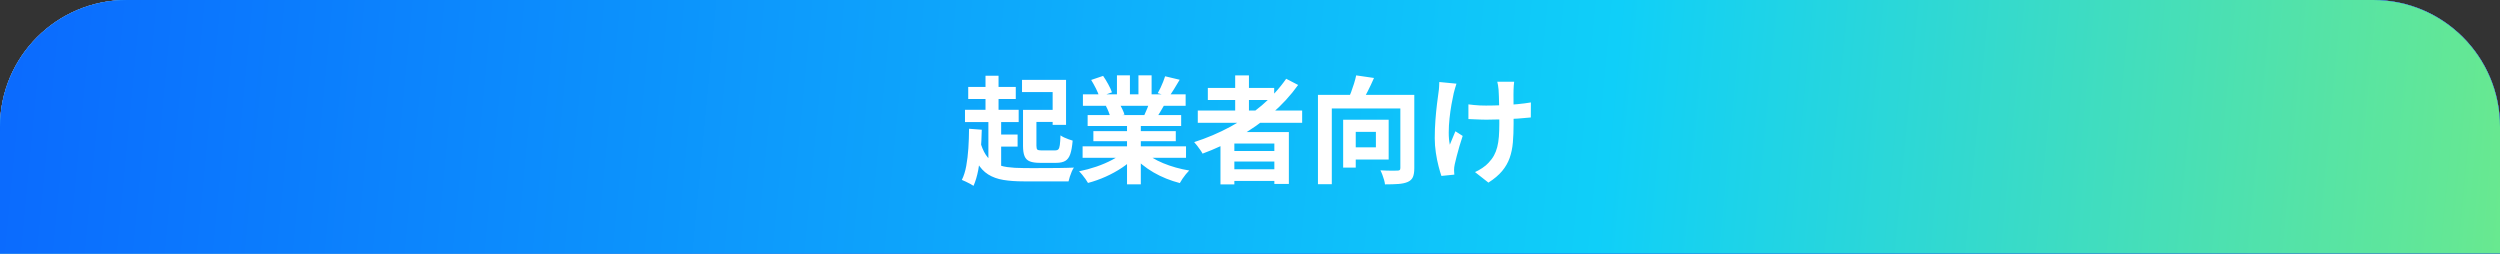 <svg xmlns="http://www.w3.org/2000/svg" xmlns:xlink="http://www.w3.org/1999/xlink" fill="none" version="1.1" width="690" height="70" viewBox="0 0 690 70"><rect x="0" y="0" width="690" height="70" fill="#333333" stroke="none"/><defs><linearGradient x1="-0.037" y1="1.126" x2="0.955" y2="1.111" id="master_svg0_329_08673"><stop offset="0%" stop-color="#FD5B5B" stop-opacity="1"/><stop offset="97.381%" stop-color="#BD39C9" stop-opacity="1"/></linearGradient><linearGradient x1="0.866" y1="0.5" x2="0.123" y2="0.5" id="master_svg1_329_08674"><stop offset="0%" stop-color="#365FB7" stop-opacity="1"/><stop offset="100%" stop-color="#4191EA" stop-opacity="1"/></linearGradient><linearGradient x1="1.038" y1="0.503" x2="-0.024" y2="0.503" id="master_svg2_329_08675"><stop offset="0%" stop-color="#002BFF" stop-opacity="1"/><stop offset="100%" stop-color="#37C6FF" stop-opacity="1"/></linearGradient><linearGradient x1="-0.067" y1="-0.323" x2="1.292" y2="-0.31" id="master_svg3_329_08676"><stop offset="0%" stop-color="#0A5EFF" stop-opacity="1"/><stop offset="52.74%" stop-color="#0FCFF9" stop-opacity="1"/><stop offset="100%" stop-color="#AFFD3C" stop-opacity="1"/></linearGradient></defs><g><g><path d="M0 35C3.924219170633544e-15 15.67 15.67 0 35 0L655 0C674.33 0 690 15.67 690 35L690 70C690 70 690 70 690 70L0 70C0 70 0 70 0 70Z" fill="#D43939" fill-opacity="1"/><path d="M0 35C3.924219170633544e-15 15.67 15.67 0 35 0L655 0C674.33 0 690 15.67 690 35L690 70C690 70 690 70 690 70L0 70C0 70 0 70 0 70Z" fill="#3660B8" fill-opacity="1"/><path d="M0 35C3.924219170633544e-15 15.67 15.67 0 35 0L655 0C674.33 0 690 15.67 690 35L690 70C690 70 690 70 690 70L0 70C0 70 0 70 0 70Z" fill="url(#master_svg0_329_08673)" fill-opacity="1"/><path d="M0 35C3.924219170633544e-15 15.67 15.67 0 35 0L655 0C674.33 0 690 15.67 690 35L690 70C690 70 690 70 690 70L0 70C0 70 0 70 0 70Z" fill="url(#master_svg1_329_08674)" fill-opacity="1"/><path d="M0 35C3.924219170633544e-15 15.67 15.67 0 35 0L655 0C674.33 0 690 15.67 690 35L690 70C690 70 690 70 690 70L0 70C0 70 0 70 0 70Z" fill="url(#master_svg2_329_08675)" fill-opacity="1"/><path d="M0 35C3.924219170633544e-15 15.67 15.67 0 35 0L655 0C674.33 0 690 15.67 690 35L690 70C690 70 690 70 690 70L0 70C0 70 0 70 0 70Z" fill="url(#master_svg3_329_08676)" fill-opacity="1"/></g><g><path d="M267.229,23.999L280.353,23.999L280.353,27.33L267.229,27.33L267.229,23.999ZM283.843,30.325L292.586,30.325L292.586,33.65L283.843,33.65L283.843,30.325ZM266.336,30.304L281.154,30.304L281.154,33.685L266.336,33.685L266.336,30.304ZM274.68,37.137L280.858,37.137L280.858,40.462L274.68,40.462L274.68,37.137ZM272.001,20.909L275.599,20.909L275.599,32.125L272.001,32.125L272.001,20.909ZM272.795,32.477L276.319,32.477L276.319,46.707L272.795,46.707L272.795,32.477ZM282.077,22.041L294.228,22.041L294.228,34.457L290.53,34.457L290.53,25.408L282.077,25.408L282.077,22.041ZM282.353,30.325L286.053,30.325L286.053,40.217Q286.053,41.071,286.315,41.295Q286.578,41.519,287.523,41.519Q287.743,41.519,288.23,41.519Q288.718,41.519,289.31,41.519Q289.903,41.519,290.42,41.519Q290.938,41.519,291.211,41.519Q291.787,41.519,292.087,41.23Q292.387,40.94,292.51,40.037Q292.632,39.134,292.696,37.361Q293.099,37.657,293.695,37.937Q294.292,38.216,294.93,38.442Q295.568,38.668,296.052,38.807Q295.857,41.201,295.392,42.541Q294.927,43.879,294.011,44.411Q293.094,44.944,291.536,44.944Q291.301,44.944,290.838,44.944Q290.374,44.944,289.812,44.944Q289.249,44.944,288.683,44.944Q288.117,44.944,287.669,44.944Q287.222,44.944,286.987,44.944Q285.222,44.944,284.21,44.534Q283.197,44.124,282.775,43.098Q282.353,42.073,282.353,40.236L282.353,30.325ZM270.418,38.666Q271.065,41.187,272.08,42.723Q273.095,44.258,274.563,45.049Q276.031,45.84,277.997,46.112Q279.962,46.383,282.503,46.383Q283.112,46.383,284.165,46.396Q285.218,46.408,286.537,46.396Q287.856,46.383,289.276,46.383Q290.696,46.383,292.051,46.371Q293.405,46.358,294.534,46.321Q295.664,46.284,296.394,46.258Q296.099,46.679,295.803,47.355Q295.507,48.029,295.277,48.754Q295.048,49.48,294.916,50.057L292.644,50.057L282.499,50.057Q279.32,50.057,276.912,49.657Q274.503,49.257,272.73,48.14Q270.957,47.023,269.732,44.93Q268.507,42.837,267.671,39.474L270.418,38.666ZM267.457,35.537L270.97,35.801Q270.899,38.848,270.68,41.695Q270.461,44.541,269.985,46.99Q269.509,49.438,268.696,51.291Q268.357,51.046,267.76,50.734Q267.163,50.423,266.529,50.119Q265.895,49.817,265.467,49.653Q266.281,48.028,266.687,45.785Q267.094,43.541,267.268,40.92Q267.442,38.299,267.457,35.537ZM298.798,40.395L327.341,40.395L327.341,43.545L298.798,43.545L298.798,40.395ZM298.883,26.043L327.238,26.043L327.238,29.193L298.883,29.193L298.883,26.043ZM300.188,31.765L326.001,31.765L326.001,34.772L300.188,34.772L300.188,31.765ZM301.77,36.189L324.518,36.189L324.518,38.965L301.77,38.965L301.77,36.189ZM311.058,33.284L314.864,33.284L314.864,50.871L311.058,50.871L311.058,33.284ZM308.279,20.784L311.86,20.784L311.86,27.54L308.279,27.54L308.279,20.784ZM314.212,20.784L317.843,20.784L317.843,27.315L314.212,27.315L314.212,20.784ZM310.351,41.793L313.38,43.164Q311.865,44.821,309.741,46.243Q307.617,47.666,305.192,48.751Q302.767,49.837,300.289,50.492Q300.025,50.007,299.597,49.413Q299.169,48.82,298.708,48.249Q298.246,47.677,297.819,47.281Q300.23,46.798,302.61,45.985Q304.991,45.171,307.017,44.087Q309.043,43.004,310.351,41.793ZM315.625,41.71Q316.613,42.645,317.987,43.494Q319.361,44.343,321.019,45.032Q322.677,45.721,324.506,46.236Q326.335,46.751,328.22,47.056Q327.8,47.477,327.297,48.082Q326.795,48.688,326.358,49.343Q325.922,49.999,325.633,50.527Q323.723,50.032,321.885,49.295Q320.047,48.558,318.373,47.584Q316.699,46.61,315.239,45.429Q313.78,44.249,312.66,42.9L315.625,41.71ZM321.575,21.053L325.591,22.011Q324.827,23.316,324.061,24.55Q323.295,25.783,322.659,26.657L319.537,25.706Q319.924,25.052,320.306,24.24Q320.688,23.428,321.021,22.584Q321.355,21.739,321.575,21.053ZM317.348,27.909L321.414,28.853Q320.753,29.995,320.145,31.026Q319.536,32.057,319.036,32.807L315.778,31.895Q316.198,31.013,316.647,29.902Q317.096,28.791,317.348,27.909ZM301.164,22.065L304.46,20.946Q305.171,21.966,305.872,23.25Q306.574,24.533,306.901,25.482L303.423,26.74Q303.164,25.79,302.503,24.479Q301.842,23.167,301.164,22.065ZM305.227,29.234L308.954,28.647Q309.377,29.318,309.782,30.169Q310.187,31.02,310.361,31.652L306.459,32.322Q306.31,31.714,305.958,30.823Q305.606,29.931,305.227,29.234ZM330.589,30.516L359.394,30.516L359.394,33.89L330.589,33.89L330.589,30.516ZM333.362,24.268L351.672,24.268L351.672,27.593L333.362,27.593L333.362,24.268ZM339.003,41.668L353.296,41.668L353.296,44.576L339.003,44.576L339.003,41.668ZM339.003,46.712L353.296,46.712L353.296,49.937L339.003,49.937L339.003,46.712ZM340.909,20.809L344.708,20.809L344.708,32.404L340.909,32.404L340.909,20.809ZM354.987,21.739L358.283,23.449Q355.169,27.806,350.98,31.389Q346.792,34.971,341.939,37.729Q337.088,40.486,331.907,42.403Q331.693,41.975,331.274,41.382Q330.856,40.788,330.4,40.192Q329.944,39.595,329.591,39.224Q334.794,37.554,339.544,35Q344.294,32.445,348.25,29.095Q352.207,25.743,354.987,21.739ZM336.851,36.459L355.726,36.459L355.726,50.761L351.721,50.761L351.721,39.609L340.682,39.609L340.682,50.889L336.851,50.889L336.851,36.459ZM363.754,26.18L387.862,26.18L387.862,29.936L367.577,29.936L367.577,50.846L363.754,50.846L363.754,26.18ZM386.498,26.18L390.346,26.18L390.346,46.423Q390.346,47.972,389.965,48.858Q389.584,49.746,388.563,50.205Q387.534,50.657,385.991,50.773Q384.447,50.889,382.257,50.889Q382.201,50.329,381.999,49.629Q381.798,48.929,381.531,48.222Q381.264,47.515,380.993,47.006Q381.945,47.062,382.9,47.091Q383.856,47.119,384.622,47.103Q385.389,47.087,385.69,47.087Q386.153,47.08,386.325,46.929Q386.498,46.778,386.498,46.355L386.498,26.18ZM374.305,20.805L379.222,21.518Q378.389,23.446,377.438,25.299Q376.486,27.152,375.707,28.45L371.998,27.638Q372.445,26.656,372.892,25.465Q373.338,24.273,373.714,23.062Q374.091,21.851,374.305,20.805ZM370.71,33.041L374.184,33.041L374.184,46.265L370.71,46.265L370.71,33.041ZM372.202,33.041L383.272,33.041L383.272,44.022L372.202,44.022L372.202,40.666L379.748,40.666L379.748,36.397L372.202,36.397L372.202,33.041ZM417.906,22.553Q417.824,23.084,417.796,23.643Q417.768,24.201,417.742,24.745Q417.717,25.183,417.721,26.092Q417.725,27.001,417.732,28.144Q417.738,29.286,417.742,30.451Q417.745,31.616,417.749,32.603Q417.752,33.59,417.752,34.152Q417.752,36.99,417.554,39.306Q417.357,41.622,416.67,43.576Q415.984,45.529,414.588,47.204Q413.192,48.878,410.804,50.4L407.099,47.492Q408.024,47.093,409.099,46.381Q410.173,45.669,410.835,44.928Q411.75,43.973,412.331,42.922Q412.911,41.87,413.238,40.59Q413.566,39.31,413.689,37.728Q413.811,36.145,413.811,34.127Q413.811,33.238,413.804,31.925Q413.798,30.612,413.762,29.207Q413.726,27.802,413.695,26.612Q413.663,25.422,413.606,24.752Q413.573,24.165,413.456,23.548Q413.339,22.93,413.25,22.553L417.906,22.553ZM405.282,28.806Q406.065,28.901,406.859,28.985Q407.654,29.068,408.472,29.105Q409.291,29.14,410.13,29.14Q412.193,29.14,414.471,29.044Q416.75,28.948,418.861,28.745Q420.972,28.542,422.529,28.269L422.504,32.42Q421.011,32.591,418.962,32.727Q416.913,32.864,414.653,32.947Q412.393,33.031,410.223,33.031Q409.541,33.031,408.684,32.999Q407.828,32.967,406.959,32.931Q406.09,32.896,405.282,32.857L405.282,28.806ZM401.982,23.094Q401.793,23.682,401.572,24.435Q401.352,25.188,401.231,25.703Q400.926,27.024,400.604,28.85Q400.283,30.676,400.069,32.668Q399.856,34.659,399.85,36.553Q399.844,38.448,400.153,39.939Q400.48,39.201,400.891,38.156Q401.304,37.111,401.691,36.23L403.7,37.513Q403.238,38.869,402.812,40.329Q402.387,41.789,402.057,43.086Q401.726,44.382,401.516,45.303Q401.428,45.674,401.37,46.138Q401.314,46.602,401.321,46.865Q401.327,47.114,401.347,47.488Q401.367,47.862,401.399,48.197L397.828,48.556Q397.49,47.589,397.047,45.9Q396.605,44.21,396.298,42.182Q395.992,40.153,395.992,38.187Q395.992,35.545,396.177,33.12Q396.362,30.695,396.611,28.691Q396.859,26.688,397.044,25.394Q397.158,24.721,397.19,23.981Q397.222,23.24,397.247,22.635L401.982,23.094Z" fill="#FFFFFF" fill-opacity="1"/></g></g></svg>